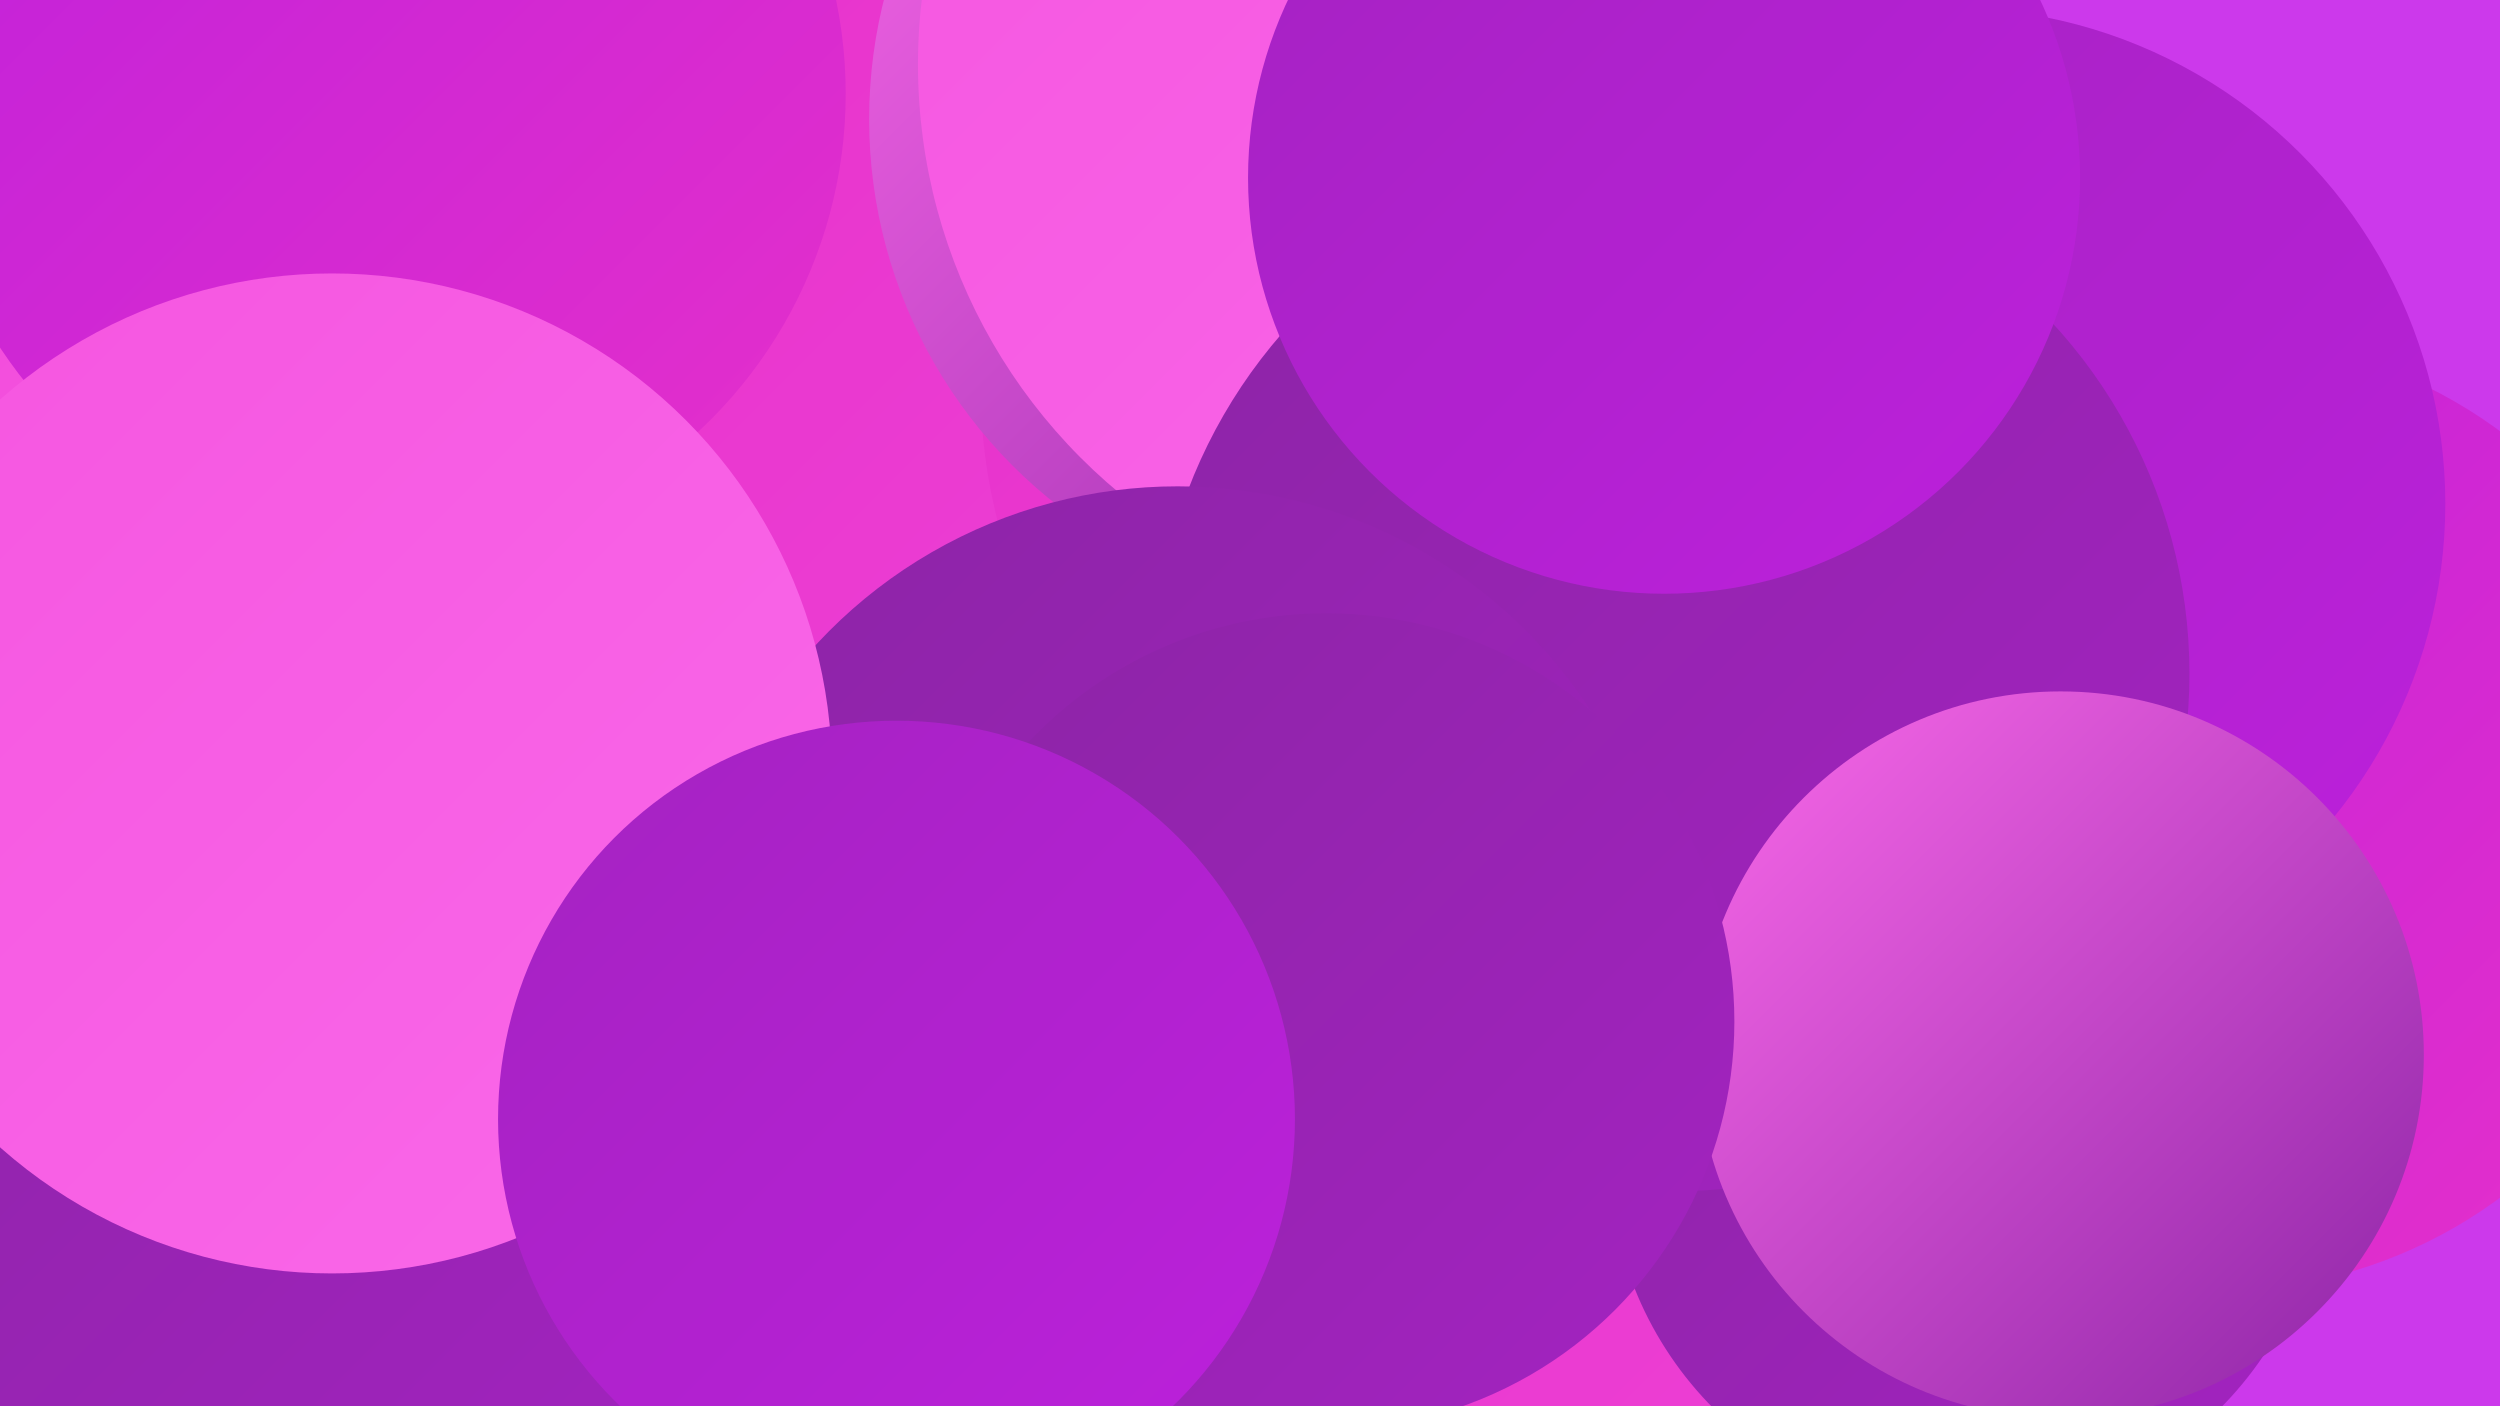 <?xml version="1.0" encoding="UTF-8"?><svg width="1280" height="720" xmlns="http://www.w3.org/2000/svg"><defs><linearGradient id="grad0" x1="0%" y1="0%" x2="100%" y2="100%"><stop offset="0%" style="stop-color:#8c24a6;stop-opacity:1" /><stop offset="100%" style="stop-color:#a423c1;stop-opacity:1" /></linearGradient><linearGradient id="grad1" x1="0%" y1="0%" x2="100%" y2="100%"><stop offset="0%" style="stop-color:#a423c1;stop-opacity:1" /><stop offset="100%" style="stop-color:#bd20dc;stop-opacity:1" /></linearGradient><linearGradient id="grad2" x1="0%" y1="0%" x2="100%" y2="100%"><stop offset="0%" style="stop-color:#bd20dc;stop-opacity:1" /><stop offset="100%" style="stop-color:#e630ca;stop-opacity:1" /></linearGradient><linearGradient id="grad3" x1="0%" y1="0%" x2="100%" y2="100%"><stop offset="0%" style="stop-color:#e630ca;stop-opacity:1" /><stop offset="100%" style="stop-color:#ee42d6;stop-opacity:1" /></linearGradient><linearGradient id="grad4" x1="0%" y1="0%" x2="100%" y2="100%"><stop offset="0%" style="stop-color:#ee42d6;stop-opacity:1" /><stop offset="100%" style="stop-color:#f555e0;stop-opacity:1" /></linearGradient><linearGradient id="grad5" x1="0%" y1="0%" x2="100%" y2="100%"><stop offset="0%" style="stop-color:#f555e0;stop-opacity:1" /><stop offset="100%" style="stop-color:#fa69e9;stop-opacity:1" /></linearGradient><linearGradient id="grad6" x1="0%" y1="0%" x2="100%" y2="100%"><stop offset="0%" style="stop-color:#fa69e9;stop-opacity:1" /><stop offset="100%" style="stop-color:#8c24a6;stop-opacity:1" /></linearGradient></defs><rect width="1280" height="720" fill="#cc39eb" /><circle cx="792" cy="536" r="284" fill="url(#grad3)" /><circle cx="190" cy="93" r="221" fill="url(#grad0)" /><circle cx="1135" cy="417" r="244" fill="url(#grad2)" /><circle cx="1007" cy="592" r="183" fill="url(#grad0)" /><circle cx="460" cy="163" r="240" fill="url(#grad3)" /><circle cx="784" cy="197" r="282" fill="url(#grad3)" /><circle cx="696" cy="61" r="251" fill="url(#grad6)" /><circle cx="22" cy="107" r="214" fill="url(#grad0)" /><circle cx="998" cy="258" r="254" fill="url(#grad1)" /><circle cx="755" cy="33" r="285" fill="url(#grad5)" /><circle cx="856" cy="345" r="265" fill="url(#grad0)" /><circle cx="28" cy="21" r="223" fill="url(#grad4)" /><circle cx="197" cy="48" r="236" fill="url(#grad2)" /><circle cx="603" cy="501" r="252" fill="url(#grad0)" /><circle cx="1055" cy="540" r="186" fill="url(#grad6)" /><circle cx="852" cy="91" r="213" fill="url(#grad1)" /><circle cx="679" cy="523" r="209" fill="url(#grad0)" /><circle cx="99" cy="635" r="251" fill="url(#grad0)" /><circle cx="170" cy="396" r="256" fill="url(#grad5)" /><circle cx="459" cy="573" r="204" fill="url(#grad1)" /></svg>